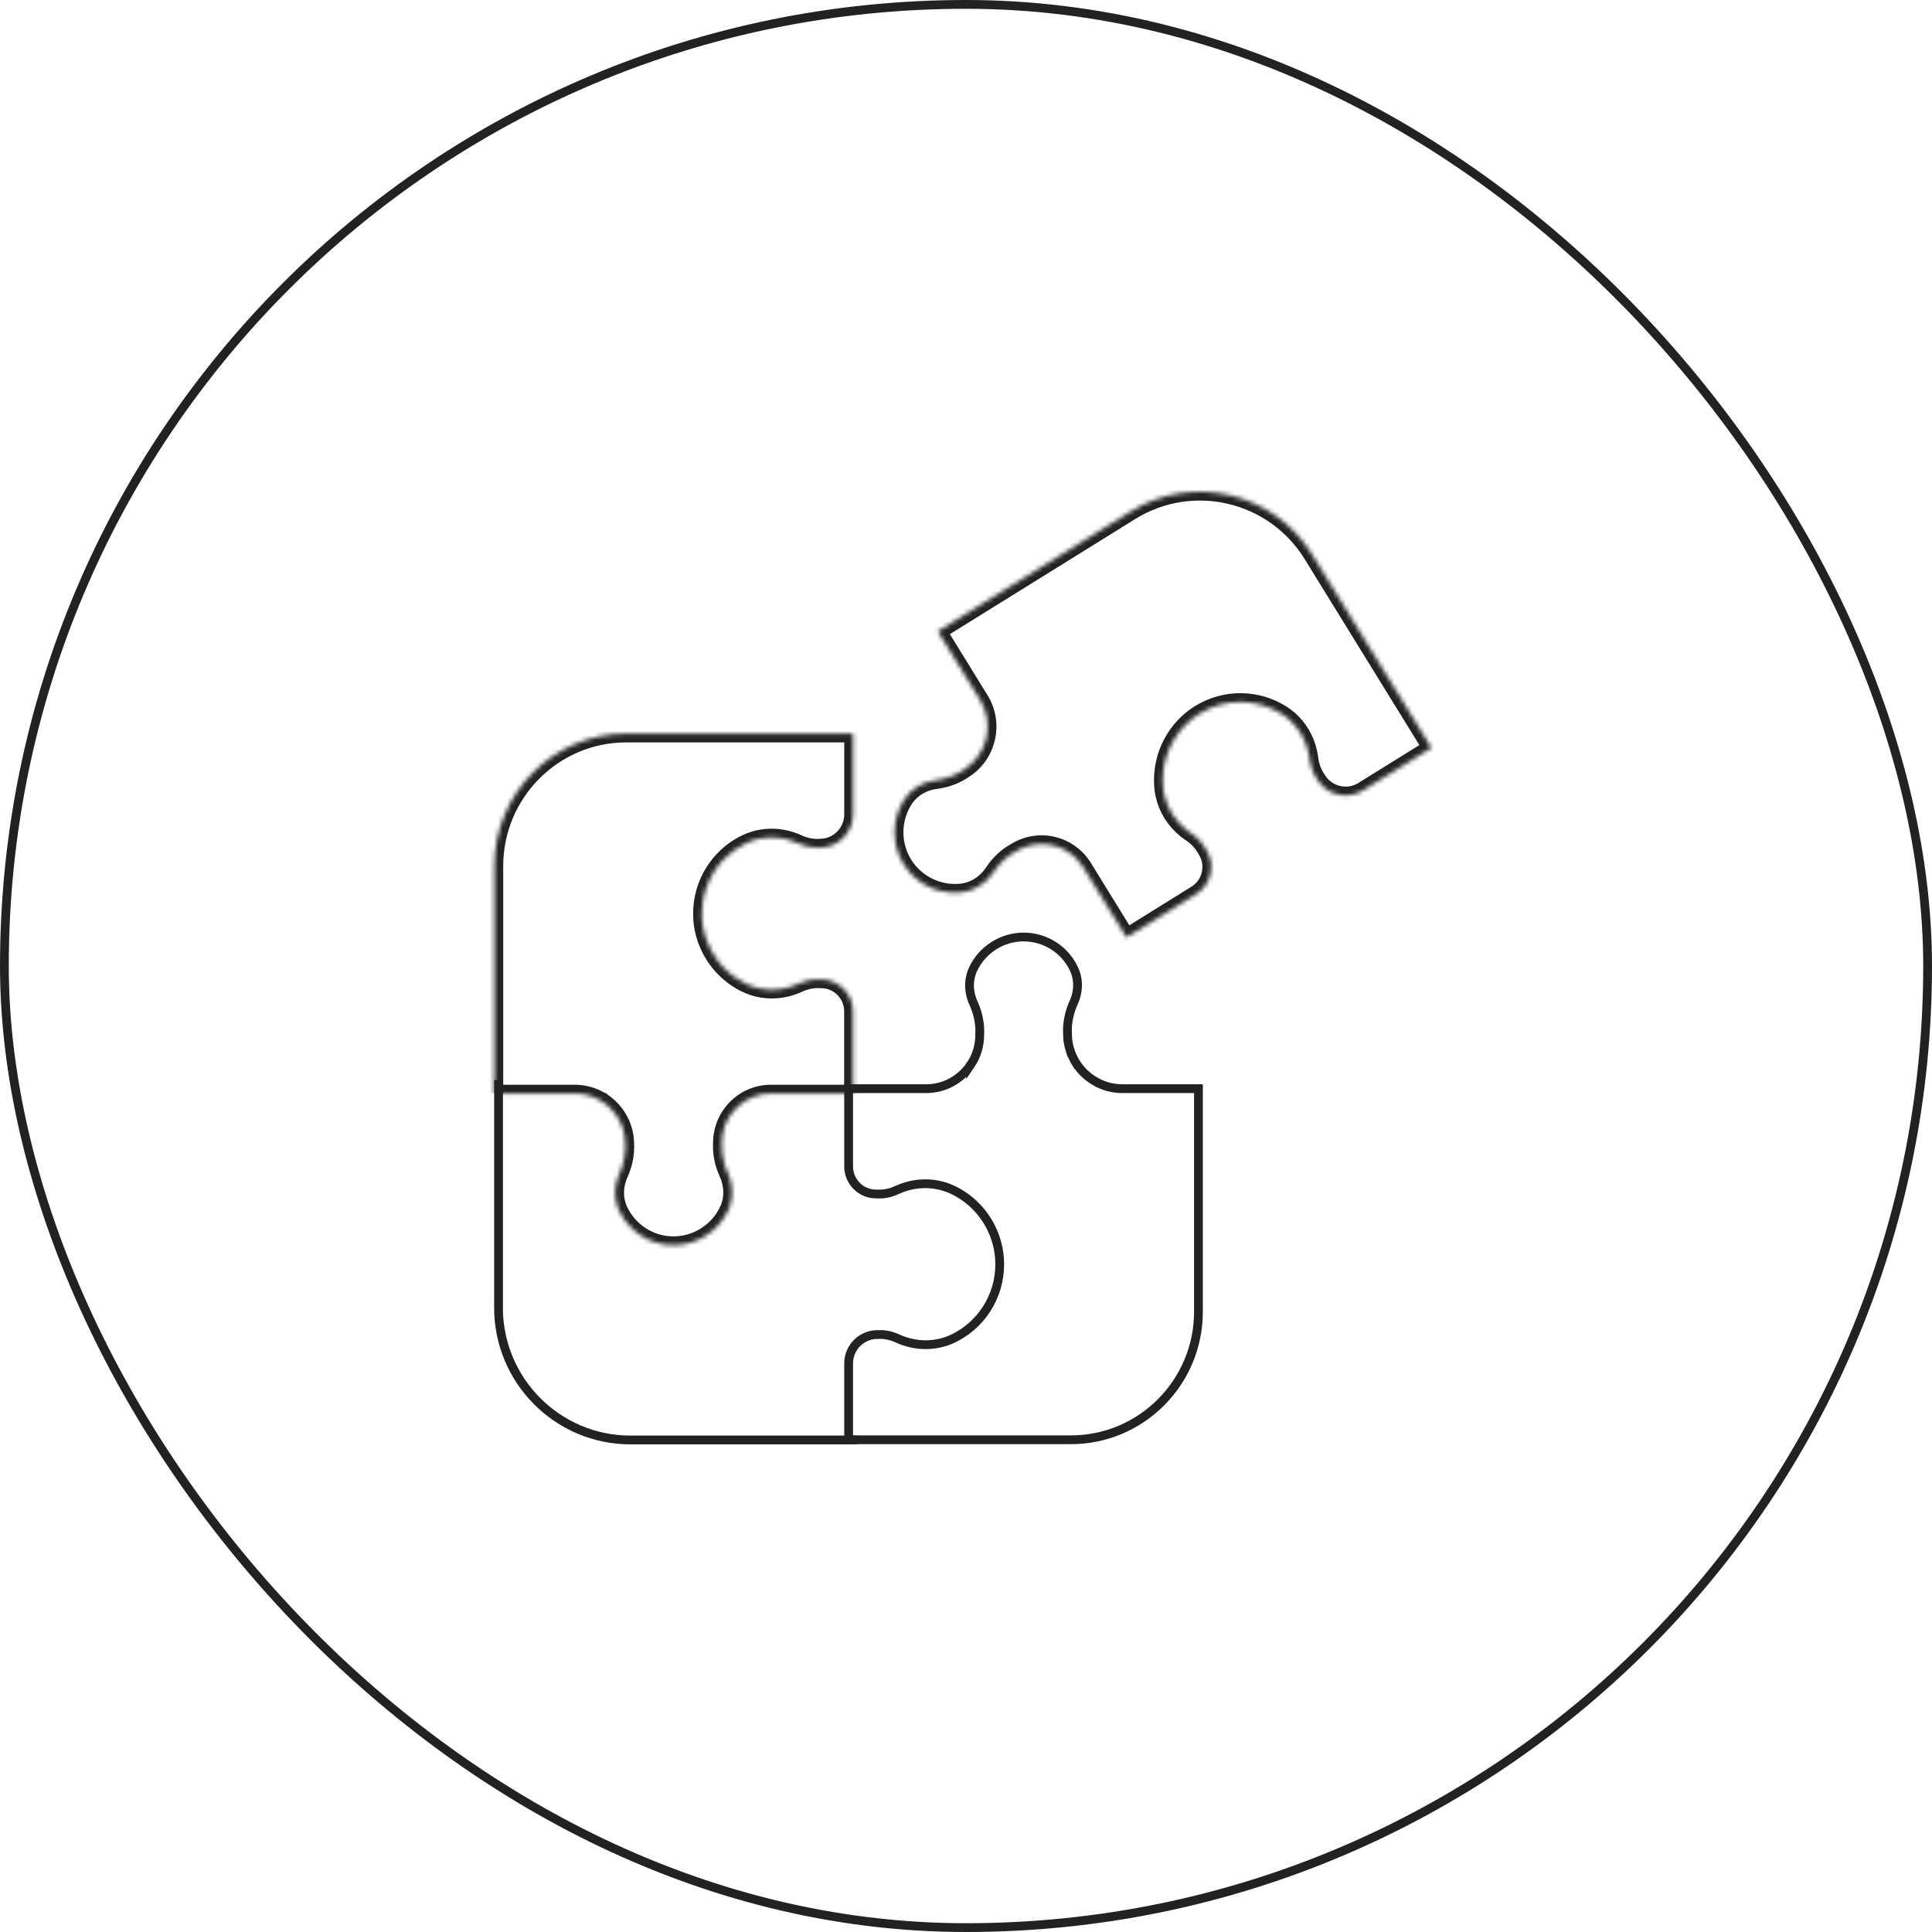<svg width="440" height="440" viewBox="0 0 440 440" fill="none" xmlns="http://www.w3.org/2000/svg">
<rect x="1" y="1" width="438" height="438" rx="219" stroke="#222222" stroke-width="2"/>
<path d="M195.193 327.943H143.556C127.001 327.943 113.53 314.423 113.53 297.802H113.543V245.981" stroke="#222222" stroke-width="2"/>
<path d="M233.119 213.396C228.248 213.396 223.738 216.252 221.639 220.673V220.674C221.496 220.975 221.373 221.27 221.272 221.567L221.271 221.571C220.649 223.381 220.641 225.396 221.265 227.331C221.304 227.449 221.317 227.496 221.343 227.565L221.347 227.578L221.352 227.591C221.401 227.736 221.46 227.888 221.529 228.056L221.532 228.061C221.562 228.134 221.591 228.203 221.626 228.278L221.632 228.291L221.638 228.305L221.843 228.784C221.952 229.029 222.049 229.27 222.14 229.507L222.144 229.518L222.401 230.248L222.405 230.261C222.972 232.016 223.22 233.876 223.128 235.722H223.127C223.12 237.751 222.624 239.707 221.692 241.455L221.69 241.46C221.559 241.704 221.416 241.95 221.259 242.198V242.199C221.191 242.313 221.122 242.419 221.053 242.519V242.518C220.727 243.006 220.365 243.469 219.969 243.905L219.559 244.337C217.253 246.654 214.181 247.937 210.914 247.937H193.27V265.641C193.27 265.958 193.293 266.27 193.338 266.574C193.369 266.779 193.408 266.979 193.457 267.181C193.532 267.479 193.627 267.768 193.743 268.05L193.867 268.329C193.997 268.603 194.146 268.867 194.316 269.124C194.548 269.469 194.812 269.791 195.109 270.09L195.116 270.097C195.257 270.24 195.408 270.378 195.566 270.509C196.682 271.423 198.062 271.922 199.522 271.922H199.686L199.716 271.924C201.165 272.013 202.641 271.743 204.002 271.135L204.01 271.131L204.018 271.128L204.499 270.922H204.5C208.437 269.172 212.849 269.139 216.667 270.84L217.035 271.01C219.06 271.977 220.855 273.293 222.369 274.855L222.371 274.856C224.076 276.62 225.426 278.707 226.337 280.983L226.513 281.441C226.75 282.082 226.952 282.736 227.119 283.399L227.12 283.402C227.166 283.587 227.208 283.774 227.247 283.947L227.249 283.955C227.282 284.105 227.317 284.27 227.35 284.44L227.351 284.448C227.408 284.763 227.464 285.089 227.51 285.42C227.625 286.246 227.681 287.088 227.681 287.93C227.681 291.517 226.667 295.006 224.746 298.022C224.701 298.094 224.655 298.161 224.622 298.209C224.526 298.36 224.427 298.505 224.34 298.632L224.336 298.639C224.196 298.838 224.054 299.032 223.911 299.224L223.908 299.227C223.617 299.614 223.311 299.992 222.989 300.356L222.984 300.362C222.774 300.597 222.558 300.83 222.33 301.062V301.063C220.828 302.599 219.07 303.866 217.131 304.805C213.19 306.719 208.565 306.721 204.45 304.845C203.086 304.223 201.764 303.921 200.519 303.921H200.426C200.165 303.925 200.058 303.922 199.94 303.932L199.899 303.934H199.75L199.417 303.946C196.003 304.154 193.27 307.024 193.27 310.503V327.899H243.906C259.909 327.899 272.936 314.83 272.936 298.758V247.937H255.604C253.341 247.937 251.208 247.324 249.37 246.247L249.369 246.248C248.944 246.001 248.535 245.73 248.142 245.432L248.132 245.426L248.122 245.418C248.056 245.365 248.002 245.328 247.901 245.252L247.889 245.242L247.876 245.231C247.626 245.03 247.383 244.823 247.143 244.599L247.132 244.589C247.069 244.528 247 244.465 246.928 244.399L246.91 244.384L246.894 244.367C246.746 244.219 246.6 244.067 246.454 243.91C246.377 243.828 246.303 243.747 246.229 243.663L246.225 243.658C246.088 243.499 245.936 243.32 245.788 243.131L245.785 243.128C245.635 242.934 245.492 242.736 245.355 242.545L245.35 242.537L245.345 242.529C245.328 242.505 245.312 242.48 245.295 242.455H245.268L244.977 241.971C244.87 241.793 244.759 241.608 244.651 241.413L244.647 241.405L244.644 241.398C244.513 241.153 244.375 240.887 244.249 240.608L244.25 240.607C244.043 240.162 243.864 239.704 243.715 239.236L243.714 239.237C243.341 238.089 243.135 236.871 243.113 235.611L243.112 235.612C243.094 235.303 243.095 235.026 243.095 234.787V234.694C243.091 233.083 243.373 231.457 243.916 229.852L243.918 229.847L244.06 229.453C244.108 229.322 244.158 229.19 244.21 229.058C244.259 228.934 244.312 228.798 244.37 228.66C244.428 228.522 244.489 228.387 244.544 228.263L244.547 228.257L244.7 227.899L244.844 227.528L244.924 227.291C245.675 225.025 245.545 222.642 244.565 220.603V220.602C243.929 219.276 243.07 218.076 242.027 217.051L242.02 217.044C241.865 216.889 241.71 216.743 241.552 216.604L241.55 216.601C241.05 216.162 240.522 215.759 239.964 215.401C237.921 214.091 235.555 213.396 233.119 213.396Z" stroke="#222222" stroke-width="2"/>
<mask id="path-4-inside-1_8902_3845" fill="white">
<path d="M112.596 249.04H130.924C131.043 249.04 131.159 249.047 131.277 249.053C131.291 249.057 131.307 249.057 131.32 249.057H131.373C131.373 249.057 131.393 249.057 131.406 249.06C131.545 249.066 131.683 249.073 131.822 249.083C131.838 249.086 131.858 249.086 131.878 249.09L132.007 249.1C132.069 249.106 132.129 249.113 132.191 249.119L132.29 249.129H132.3C132.413 249.146 132.521 249.159 132.63 249.176C132.66 249.182 132.69 249.186 132.719 249.189C132.729 249.189 132.739 249.192 132.746 249.196C132.756 249.196 132.766 249.199 132.772 249.199C132.908 249.222 133.04 249.245 133.172 249.272C133.185 249.275 133.198 249.275 133.214 249.278C133.3 249.298 133.386 249.315 133.472 249.335C133.485 249.338 133.495 249.341 133.508 249.345C133.64 249.375 133.769 249.408 133.897 249.441C133.95 249.457 134.003 249.471 134.053 249.484C134.168 249.517 134.284 249.553 134.396 249.59C134.409 249.593 134.419 249.596 134.432 249.6C134.515 249.626 134.597 249.653 134.68 249.686C134.699 249.692 134.716 249.699 134.736 249.706C134.775 249.719 134.812 249.732 134.851 249.745C134.96 249.785 135.069 249.828 135.178 249.871C135.184 249.871 135.191 249.878 135.201 249.881C135.3 249.921 135.399 249.964 135.498 250.007C135.498 250.007 135.5 250.008 135.505 250.01C135.633 250.067 135.762 250.123 135.887 250.186C135.996 250.239 136.105 250.295 136.211 250.352C136.254 250.371 136.293 250.391 136.333 250.411C136.333 250.415 136.343 250.415 136.346 250.421C136.392 250.444 136.435 250.468 136.478 250.494C136.495 250.504 136.508 250.511 136.524 250.521C136.58 250.55 136.633 250.583 136.689 250.617C136.755 250.653 136.818 250.689 136.884 250.733C136.973 250.786 137.062 250.842 137.148 250.898C137.237 250.954 137.323 251.011 137.412 251.07C137.534 251.153 137.653 251.236 137.768 251.329C137.884 251.412 137.999 251.501 138.115 251.597C138.191 251.663 138.26 251.723 138.333 251.783C138.362 251.806 138.392 251.832 138.418 251.855C138.428 251.865 138.438 251.875 138.448 251.879C138.465 251.898 138.484 251.915 138.501 251.928C138.593 252.008 138.682 252.087 138.771 252.173C138.913 252.309 139.052 252.445 139.187 252.587C139.257 252.657 139.323 252.727 139.389 252.799C139.692 253.131 139.973 253.478 140.233 253.839C140.412 254.085 140.577 254.33 140.728 254.585C141.042 255.098 141.316 255.635 141.543 256.191C141.659 256.469 141.764 256.754 141.857 257.046C142.203 258.112 142.395 259.245 142.411 260.421C142.428 260.699 142.428 260.951 142.428 261.193V261.282C142.428 262.776 142.174 264.286 141.659 265.797C141.616 265.923 141.573 266.049 141.527 266.174C141.435 266.426 141.339 266.675 141.23 266.926C141.23 266.926 141.23 266.927 141.23 266.93C141.177 267.056 141.121 267.181 141.065 267.307C140.946 267.569 140.841 267.834 140.742 268.099C140.709 268.192 140.679 268.281 140.649 268.37C139.94 270.51 139.936 272.769 140.643 274.806C140.702 274.975 140.768 275.144 140.834 275.313C140.907 275.479 140.979 275.641 141.055 275.803C142.154 278.092 143.873 280.033 146.021 281.418C148.222 282.832 150.777 283.577 153.403 283.577C158.663 283.577 163.527 280.497 165.791 275.727C165.831 275.648 165.867 275.565 165.903 275.485C165.979 275.32 166.045 275.151 166.108 274.982C166.141 274.896 166.171 274.813 166.2 274.727C166.893 272.703 166.9 270.461 166.207 268.331C166.177 268.241 166.151 268.152 166.118 268.062C166.072 267.93 166.022 267.797 165.969 267.665C165.917 267.536 165.861 267.407 165.804 267.277L165.6 266.797C165.498 266.572 165.405 266.34 165.316 266.108C165.23 265.876 165.148 265.641 165.069 265.406C164.534 263.75 164.303 261.994 164.395 260.255C164.395 259.043 164.593 257.861 164.966 256.744C164.993 256.658 165.022 256.572 165.052 256.486C165.088 256.38 165.128 256.274 165.171 256.168C165.336 255.744 165.527 255.333 165.745 254.936C165.854 254.734 165.969 254.538 166.088 254.346C166.148 254.25 166.21 254.154 166.273 254.058C166.676 253.452 167.144 252.879 167.672 252.349C167.672 252.349 167.672 252.347 167.672 252.342C169.791 250.213 172.609 249.04 175.608 249.04H194.25V230.332C194.25 228.385 193.494 226.556 192.121 225.182C190.749 223.807 188.93 223.052 186.993 223.052H186.865C186.049 222.999 185.231 223.052 184.426 223.204C184.337 223.221 184.251 223.237 184.162 223.257C184.076 223.274 183.987 223.294 183.898 223.317C183.287 223.462 182.69 223.668 182.109 223.926L181.628 224.135C177.816 225.834 173.543 225.808 169.913 224.062C168.956 223.605 168.055 223.065 167.21 222.456C166.874 222.21 166.544 221.955 166.227 221.687C165.752 221.29 165.296 220.866 164.864 220.418C164.772 220.326 164.682 220.23 164.593 220.134C164.501 220.034 164.415 219.938 164.329 219.839C164.24 219.739 164.154 219.64 164.072 219.541C163.986 219.438 163.904 219.335 163.824 219.236C163.633 219.004 163.452 218.769 163.277 218.53C163.277 218.53 163.277 218.53 163.277 218.527C162.307 217.196 161.521 215.735 160.947 214.185C160.723 213.582 160.531 212.959 160.373 212.33C160.33 212.158 160.29 211.982 160.251 211.807C160.228 211.701 160.204 211.591 160.181 211.482L160.152 211.333C160.152 211.316 160.145 211.3 160.142 211.28C160.119 211.147 160.096 211.015 160.076 210.882C160.059 210.796 160.046 210.71 160.036 210.621C160.026 210.564 160.016 210.508 160.01 210.448C160.01 210.425 160.003 210.402 160 210.376L159.98 210.217C159.967 210.127 159.957 210.038 159.947 209.945C159.94 209.892 159.937 209.836 159.931 209.779C159.921 209.693 159.914 209.604 159.907 209.518C159.907 209.505 159.907 209.488 159.907 209.475C159.907 209.455 159.907 209.438 159.907 209.418C159.907 209.405 159.907 209.389 159.907 209.375C159.898 209.286 159.891 209.193 159.888 209.104C159.888 209.081 159.888 209.054 159.888 209.028C159.878 208.882 159.871 208.736 159.868 208.59C159.868 208.567 159.868 208.544 159.868 208.524C159.861 208.365 159.858 208.203 159.858 208.044C159.858 204.645 160.818 201.343 162.636 198.488C162.653 198.465 162.67 198.438 162.686 198.415C162.712 198.372 162.739 198.332 162.768 198.292C162.825 198.203 162.884 198.114 162.947 198.024C162.966 197.998 162.986 197.971 163.003 197.941C163.207 197.637 163.425 197.345 163.656 197.06C163.669 197.044 163.683 197.027 163.692 197.011C163.818 196.852 163.947 196.696 164.075 196.544C164.25 196.338 164.428 196.139 164.61 195.944C164.715 195.831 164.821 195.722 164.927 195.613C166.349 194.155 168.009 192.956 169.844 192.069C173.503 190.293 177.816 190.28 181.674 192.039C183.149 192.711 184.611 193.052 186.016 193.052H186.122C186.333 193.052 186.515 193.052 186.676 193.042L186.799 193.036C190.917 193.003 194.27 189.608 194.27 185.474V167.074H142.632C126.077 167.074 112.606 180.595 112.606 197.216V249.04H112.596Z"/>
</mask>
<path d="M112.596 249.04H130.924C131.043 249.04 131.159 249.047 131.277 249.053C131.291 249.057 131.307 249.057 131.32 249.057H131.373C131.373 249.057 131.393 249.057 131.406 249.06C131.545 249.066 131.683 249.073 131.822 249.083C131.838 249.086 131.858 249.086 131.878 249.09L132.007 249.1C132.069 249.106 132.129 249.113 132.191 249.119L132.29 249.129H132.3C132.413 249.146 132.521 249.159 132.63 249.176C132.66 249.182 132.69 249.186 132.719 249.189C132.729 249.189 132.739 249.192 132.746 249.196C132.756 249.196 132.766 249.199 132.772 249.199C132.908 249.222 133.04 249.245 133.172 249.272C133.185 249.275 133.198 249.275 133.214 249.278C133.3 249.298 133.386 249.315 133.472 249.335C133.485 249.338 133.495 249.341 133.508 249.345C133.64 249.375 133.769 249.408 133.897 249.441C133.95 249.457 134.003 249.471 134.053 249.484C134.168 249.517 134.284 249.553 134.396 249.59C134.409 249.593 134.419 249.596 134.432 249.6C134.515 249.626 134.597 249.653 134.68 249.686C134.699 249.692 134.716 249.699 134.736 249.706C134.775 249.719 134.812 249.732 134.851 249.745C134.96 249.785 135.069 249.828 135.178 249.871C135.184 249.871 135.191 249.878 135.201 249.881C135.3 249.921 135.399 249.964 135.498 250.007C135.498 250.007 135.5 250.008 135.505 250.01C135.633 250.067 135.762 250.123 135.887 250.186C135.996 250.239 136.105 250.295 136.211 250.352C136.254 250.371 136.293 250.391 136.333 250.411C136.333 250.415 136.343 250.415 136.346 250.421C136.392 250.444 136.435 250.468 136.478 250.494C136.495 250.504 136.508 250.511 136.524 250.521C136.58 250.55 136.633 250.583 136.689 250.617C136.755 250.653 136.818 250.689 136.884 250.733C136.973 250.786 137.062 250.842 137.148 250.898C137.237 250.954 137.323 251.011 137.412 251.07C137.534 251.153 137.653 251.236 137.768 251.329C137.884 251.412 137.999 251.501 138.115 251.597C138.191 251.663 138.26 251.723 138.333 251.783C138.362 251.806 138.392 251.832 138.418 251.855C138.428 251.865 138.438 251.875 138.448 251.879C138.465 251.898 138.484 251.915 138.501 251.928C138.593 252.008 138.682 252.087 138.771 252.173C138.913 252.309 139.052 252.445 139.187 252.587C139.257 252.657 139.323 252.727 139.389 252.799C139.692 253.131 139.973 253.478 140.233 253.839C140.412 254.085 140.577 254.33 140.728 254.585C141.042 255.098 141.316 255.635 141.543 256.191C141.659 256.469 141.764 256.754 141.857 257.046C142.203 258.112 142.395 259.245 142.411 260.421C142.428 260.699 142.428 260.951 142.428 261.193V261.282C142.428 262.776 142.174 264.286 141.659 265.797C141.616 265.923 141.573 266.049 141.527 266.174C141.435 266.426 141.339 266.675 141.23 266.926C141.23 266.926 141.23 266.927 141.23 266.93C141.177 267.056 141.121 267.181 141.065 267.307C140.946 267.569 140.841 267.834 140.742 268.099C140.709 268.192 140.679 268.281 140.649 268.37C139.94 270.51 139.936 272.769 140.643 274.806C140.702 274.975 140.768 275.144 140.834 275.313C140.907 275.479 140.979 275.641 141.055 275.803C142.154 278.092 143.873 280.033 146.021 281.418C148.222 282.832 150.777 283.577 153.403 283.577C158.663 283.577 163.527 280.497 165.791 275.727C165.831 275.648 165.867 275.565 165.903 275.485C165.979 275.32 166.045 275.151 166.108 274.982C166.141 274.896 166.171 274.813 166.2 274.727C166.893 272.703 166.9 270.461 166.207 268.331C166.177 268.241 166.151 268.152 166.118 268.062C166.072 267.93 166.022 267.797 165.969 267.665C165.917 267.536 165.861 267.407 165.804 267.277L165.6 266.797C165.498 266.572 165.405 266.34 165.316 266.108C165.23 265.876 165.148 265.641 165.069 265.406C164.534 263.75 164.303 261.994 164.395 260.255C164.395 259.043 164.593 257.861 164.966 256.744C164.993 256.658 165.022 256.572 165.052 256.486C165.088 256.38 165.128 256.274 165.171 256.168C165.336 255.744 165.527 255.333 165.745 254.936C165.854 254.734 165.969 254.538 166.088 254.346C166.148 254.25 166.21 254.154 166.273 254.058C166.676 253.452 167.144 252.879 167.672 252.349C167.672 252.349 167.672 252.347 167.672 252.342C169.791 250.213 172.609 249.04 175.608 249.04H194.25V230.332C194.25 228.385 193.494 226.556 192.121 225.182C190.749 223.807 188.93 223.052 186.993 223.052H186.865C186.049 222.999 185.231 223.052 184.426 223.204C184.337 223.221 184.251 223.237 184.162 223.257C184.076 223.274 183.987 223.294 183.898 223.317C183.287 223.462 182.69 223.668 182.109 223.926L181.628 224.135C177.816 225.834 173.543 225.808 169.913 224.062C168.956 223.605 168.055 223.065 167.21 222.456C166.874 222.21 166.544 221.955 166.227 221.687C165.752 221.29 165.296 220.866 164.864 220.418C164.772 220.326 164.682 220.23 164.593 220.134C164.501 220.034 164.415 219.938 164.329 219.839C164.24 219.739 164.154 219.64 164.072 219.541C163.986 219.438 163.904 219.335 163.824 219.236C163.633 219.004 163.452 218.769 163.277 218.53C163.277 218.53 163.277 218.53 163.277 218.527C162.307 217.196 161.521 215.735 160.947 214.185C160.723 213.582 160.531 212.959 160.373 212.33C160.33 212.158 160.29 211.982 160.251 211.807C160.228 211.701 160.204 211.591 160.181 211.482L160.152 211.333C160.152 211.316 160.145 211.3 160.142 211.28C160.119 211.147 160.096 211.015 160.076 210.882C160.059 210.796 160.046 210.71 160.036 210.621C160.026 210.564 160.016 210.508 160.01 210.448C160.01 210.425 160.003 210.402 160 210.376L159.98 210.217C159.967 210.127 159.957 210.038 159.947 209.945C159.94 209.892 159.937 209.836 159.931 209.779C159.921 209.693 159.914 209.604 159.907 209.518C159.907 209.505 159.907 209.488 159.907 209.475C159.907 209.455 159.907 209.438 159.907 209.418C159.907 209.405 159.907 209.389 159.907 209.375C159.898 209.286 159.891 209.193 159.888 209.104C159.888 209.081 159.888 209.054 159.888 209.028C159.878 208.882 159.871 208.736 159.868 208.59C159.868 208.567 159.868 208.544 159.868 208.524C159.861 208.365 159.858 208.203 159.858 208.044C159.858 204.645 160.818 201.343 162.636 198.488C162.653 198.465 162.67 198.438 162.686 198.415C162.712 198.372 162.739 198.332 162.768 198.292C162.825 198.203 162.884 198.114 162.947 198.024C162.966 197.998 162.986 197.971 163.003 197.941C163.207 197.637 163.425 197.345 163.656 197.06C163.669 197.044 163.683 197.027 163.692 197.011C163.818 196.852 163.947 196.696 164.075 196.544C164.25 196.338 164.428 196.139 164.61 195.944C164.715 195.831 164.821 195.722 164.927 195.613C166.349 194.155 168.009 192.956 169.844 192.069C173.503 190.293 177.816 190.28 181.674 192.039C183.149 192.711 184.611 193.052 186.016 193.052H186.122C186.333 193.052 186.515 193.052 186.676 193.042L186.799 193.036C190.917 193.003 194.27 189.608 194.27 185.474V167.074H142.632C126.077 167.074 112.606 180.595 112.606 197.216V249.04H112.596Z" stroke="#222222" stroke-width="4" mask="url(#path-4-inside-1_8902_3845)"/>
<mask id="path-5-inside-2_8902_3845" fill="white">
<path d="M275.805 196.7C275.779 196.435 275.736 196.173 275.68 195.911C275.508 195.103 275.191 194.321 274.746 193.596L274.716 193.546L274.69 193.497C274.089 192.384 273.277 191.383 272.307 190.555C272.238 190.499 272.168 190.439 272.096 190.383C271.888 190.214 271.667 190.048 271.442 189.896L271.017 189.598C270.858 189.485 270.703 189.376 270.548 189.26C270.393 189.148 270.241 189.025 270.093 188.909C267.585 186.885 265.849 184.119 265.166 181.066C265.14 180.94 265.113 180.814 265.087 180.691C265.037 180.443 264.998 180.194 264.961 179.939C264.945 179.807 264.928 179.681 264.915 179.552C264.895 179.396 264.882 179.24 264.876 179.081C264.859 178.922 264.852 178.767 264.843 178.608C264.823 178.293 264.813 177.975 264.813 177.66C264.813 177.66 264.813 177.657 264.813 177.654C264.813 177.233 264.829 176.819 264.856 176.402C264.885 175.984 264.932 175.574 264.988 175.163C264.988 175.163 264.988 175.161 264.988 175.156C265.034 174.835 265.09 174.517 265.149 174.199C265.239 173.752 265.344 173.311 265.466 172.874C265.509 172.728 265.552 172.583 265.592 172.437C265.724 172.003 265.875 171.579 266.04 171.155C266.153 170.877 266.268 170.599 266.394 170.32C266.641 169.774 266.918 169.234 267.219 168.707C268.651 166.22 270.68 164.08 273.185 162.523C276.062 160.735 279.366 159.817 282.741 159.867C286.031 159.92 289.222 160.88 291.971 162.639C292.103 162.725 292.239 162.812 292.371 162.904C292.503 162.997 292.631 163.09 292.76 163.182C293.014 163.375 293.265 163.573 293.506 163.779C295.697 165.67 297.248 168.25 297.941 171.175C298.03 171.556 298.106 171.94 298.168 172.331C298.192 172.46 298.211 172.593 298.225 172.725C298.238 172.848 298.258 172.974 298.274 173.096C298.294 173.219 298.317 173.341 298.34 173.464C298.386 173.709 298.439 173.947 298.498 174.179C298.759 175.209 299.145 176.147 299.657 176.972L299.71 177.058C299.818 177.237 299.914 177.386 300.007 177.521L300.076 177.621C300.485 178.273 300.983 178.846 301.544 179.323C301.683 179.446 301.825 179.558 301.973 179.668C302.122 179.777 302.274 179.88 302.429 179.976C302.633 180.108 302.841 180.228 303.059 180.334C303.273 180.443 303.495 180.539 303.719 180.625C304.25 180.834 304.805 180.979 305.372 181.062C305.587 181.092 305.795 181.115 306.012 181.128C306.105 181.135 306.2 181.138 306.293 181.142C307.702 181.172 309.128 180.81 310.411 180.016L326 170.334L298.825 126.274C290.113 112.14 271.571 107.758 257.49 116.502L213.578 143.776L223.224 159.423C226.521 164.772 224.904 171.844 219.627 175.223C219.403 175.382 219.188 175.514 218.984 175.64L218.895 175.696C217.215 176.74 215.265 177.409 213.093 177.69C210.061 178.081 207.434 179.711 205.886 182.155C204.527 184.298 203.784 186.783 203.745 189.35C203.731 190.055 203.778 190.754 203.873 191.446C203.91 191.721 203.959 191.993 204.012 192.264C204.045 192.423 204.078 192.582 204.117 192.738C204.16 192.914 204.203 193.092 204.253 193.268C204.339 193.576 204.434 193.877 204.543 194.182C204.593 194.335 204.652 194.484 204.711 194.633C204.784 194.821 204.863 195.004 204.942 195.186C205.193 195.736 205.474 196.269 205.794 196.789C206.14 197.349 206.52 197.879 206.932 198.372C207.097 198.574 207.269 198.766 207.447 198.952C207.536 199.045 207.625 199.137 207.714 199.23C207.833 199.353 207.955 199.469 208.081 199.588C208.582 200.055 209.114 200.482 209.668 200.87C210.087 201.158 210.523 201.426 210.971 201.665C211.272 201.824 211.575 201.976 211.885 202.115C212.176 202.248 212.473 202.367 212.773 202.476C212.925 202.532 213.07 202.582 213.225 202.632C213.529 202.731 213.836 202.821 214.146 202.9C215.697 203.294 217.327 203.414 218.964 203.235C221.812 202.923 224.419 201.314 226.131 198.8L226.432 198.372C227.685 196.521 229.382 194.977 231.339 193.904C233.243 192.728 235.401 192.165 237.582 192.241C237.945 192.251 238.308 192.284 238.671 192.334C239.034 192.384 239.4 192.45 239.763 192.536C240.126 192.619 240.486 192.725 240.836 192.844C241.189 192.963 241.529 193.102 241.865 193.255C242.199 193.407 242.525 193.573 242.839 193.758C243.39 194.079 243.914 194.447 244.4 194.858C244.538 194.977 244.677 195.1 244.809 195.222C244.944 195.345 245.073 195.474 245.205 195.603C245.779 196.193 246.294 196.855 246.736 197.574L256.547 213.49V213.483L272.399 203.635C274.049 202.612 275.201 201.002 275.643 199.104C275.673 198.972 275.703 198.843 275.729 198.707C275.821 198.173 275.854 197.637 275.835 197.104C275.831 196.971 275.821 196.835 275.805 196.706V196.7Z"/>
</mask>
<path d="M275.805 196.7C275.779 196.435 275.736 196.173 275.68 195.911C275.508 195.103 275.191 194.321 274.746 193.596L274.716 193.546L274.69 193.497C274.089 192.384 273.277 191.383 272.307 190.555C272.238 190.499 272.168 190.439 272.096 190.383C271.888 190.214 271.667 190.048 271.442 189.896L271.017 189.598C270.858 189.485 270.703 189.376 270.548 189.26C270.393 189.148 270.241 189.025 270.093 188.909C267.585 186.885 265.849 184.119 265.166 181.066C265.14 180.94 265.113 180.814 265.087 180.691C265.037 180.443 264.998 180.194 264.961 179.939C264.945 179.807 264.928 179.681 264.915 179.552C264.895 179.396 264.882 179.24 264.876 179.081C264.859 178.922 264.852 178.767 264.843 178.608C264.823 178.293 264.813 177.975 264.813 177.66C264.813 177.66 264.813 177.657 264.813 177.654C264.813 177.233 264.829 176.819 264.856 176.402C264.885 175.984 264.932 175.574 264.988 175.163C264.988 175.163 264.988 175.161 264.988 175.156C265.034 174.835 265.09 174.517 265.149 174.199C265.239 173.752 265.344 173.311 265.466 172.874C265.509 172.728 265.552 172.583 265.592 172.437C265.724 172.003 265.875 171.579 266.04 171.155C266.153 170.877 266.268 170.599 266.394 170.32C266.641 169.774 266.918 169.234 267.219 168.707C268.651 166.22 270.68 164.08 273.185 162.523C276.062 160.735 279.366 159.817 282.741 159.867C286.031 159.92 289.222 160.88 291.971 162.639C292.103 162.725 292.239 162.812 292.371 162.904C292.503 162.997 292.631 163.09 292.76 163.182C293.014 163.375 293.265 163.573 293.506 163.779C295.697 165.67 297.248 168.25 297.941 171.175C298.03 171.556 298.106 171.94 298.168 172.331C298.192 172.46 298.211 172.593 298.225 172.725C298.238 172.848 298.258 172.974 298.274 173.096C298.294 173.219 298.317 173.341 298.34 173.464C298.386 173.709 298.439 173.947 298.498 174.179C298.759 175.209 299.145 176.147 299.657 176.972L299.71 177.058C299.818 177.237 299.914 177.386 300.007 177.521L300.076 177.621C300.485 178.273 300.983 178.846 301.544 179.323C301.683 179.446 301.825 179.558 301.973 179.668C302.122 179.777 302.274 179.88 302.429 179.976C302.633 180.108 302.841 180.228 303.059 180.334C303.273 180.443 303.495 180.539 303.719 180.625C304.25 180.834 304.805 180.979 305.372 181.062C305.587 181.092 305.795 181.115 306.012 181.128C306.105 181.135 306.2 181.138 306.293 181.142C307.702 181.172 309.128 180.81 310.411 180.016L326 170.334L298.825 126.274C290.113 112.14 271.571 107.758 257.49 116.502L213.578 143.776L223.224 159.423C226.521 164.772 224.904 171.844 219.627 175.223C219.403 175.382 219.188 175.514 218.984 175.64L218.895 175.696C217.215 176.74 215.265 177.409 213.093 177.69C210.061 178.081 207.434 179.711 205.886 182.155C204.527 184.298 203.784 186.783 203.745 189.35C203.731 190.055 203.778 190.754 203.873 191.446C203.91 191.721 203.959 191.993 204.012 192.264C204.045 192.423 204.078 192.582 204.117 192.738C204.16 192.914 204.203 193.092 204.253 193.268C204.339 193.576 204.434 193.877 204.543 194.182C204.593 194.335 204.652 194.484 204.711 194.633C204.784 194.821 204.863 195.004 204.942 195.186C205.193 195.736 205.474 196.269 205.794 196.789C206.14 197.349 206.52 197.879 206.932 198.372C207.097 198.574 207.269 198.766 207.447 198.952C207.536 199.045 207.625 199.137 207.714 199.23C207.833 199.353 207.955 199.469 208.081 199.588C208.582 200.055 209.114 200.482 209.668 200.87C210.087 201.158 210.523 201.426 210.971 201.665C211.272 201.824 211.575 201.976 211.885 202.115C212.176 202.248 212.473 202.367 212.773 202.476C212.925 202.532 213.07 202.582 213.225 202.632C213.529 202.731 213.836 202.821 214.146 202.9C215.697 203.294 217.327 203.414 218.964 203.235C221.812 202.923 224.419 201.314 226.131 198.8L226.432 198.372C227.685 196.521 229.382 194.977 231.339 193.904C233.243 192.728 235.401 192.165 237.582 192.241C237.945 192.251 238.308 192.284 238.671 192.334C239.034 192.384 239.4 192.45 239.763 192.536C240.126 192.619 240.486 192.725 240.836 192.844C241.189 192.963 241.529 193.102 241.865 193.255C242.199 193.407 242.525 193.573 242.839 193.758C243.39 194.079 243.914 194.447 244.4 194.858C244.538 194.977 244.677 195.1 244.809 195.222C244.944 195.345 245.073 195.474 245.205 195.603C245.779 196.193 246.294 196.855 246.736 197.574L256.547 213.49V213.483L272.399 203.635C274.049 202.612 275.201 201.002 275.643 199.104C275.673 198.972 275.703 198.843 275.729 198.707C275.821 198.173 275.854 197.637 275.835 197.104C275.831 196.971 275.821 196.835 275.805 196.706V196.7Z" stroke="#222222" stroke-width="4" mask="url(#path-5-inside-2_8902_3845)"/>
</svg>
